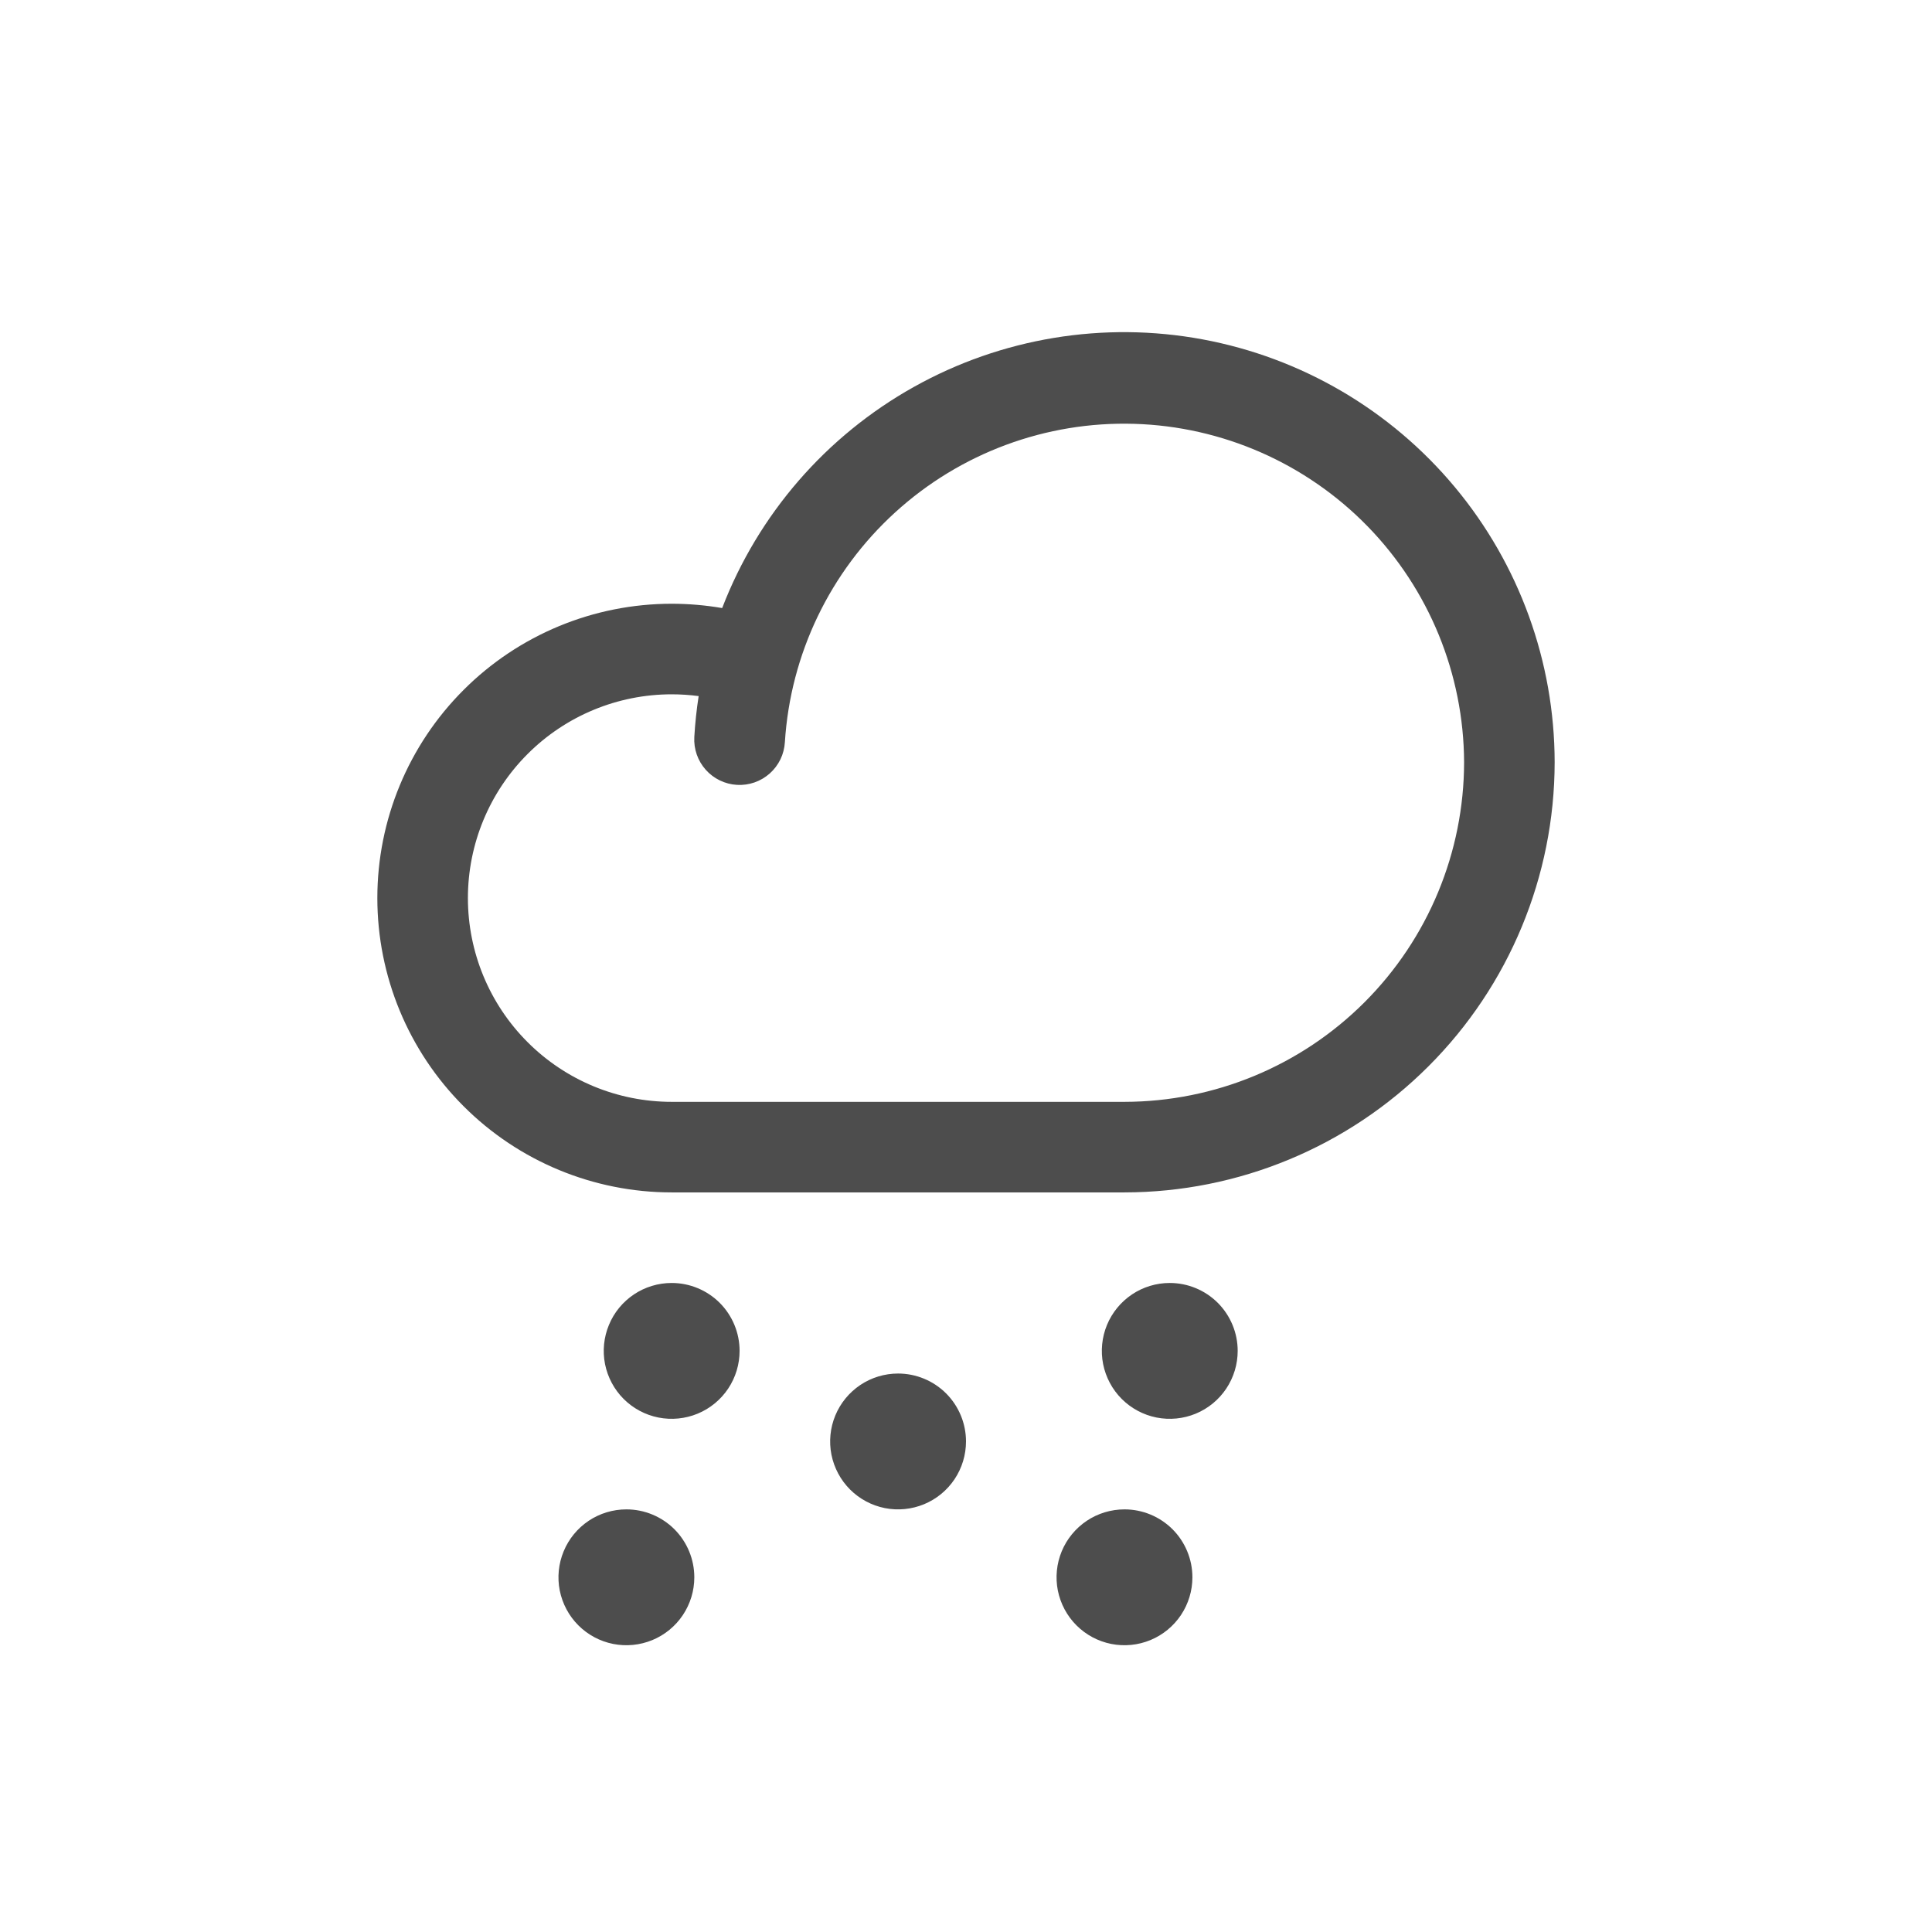 <svg width="48" height="48" viewBox="0 0 48 48" fill="none" xmlns="http://www.w3.org/2000/svg">
<path d="M18.375 33.562C18.375 33.896 18.276 34.222 18.091 34.5C17.905 34.778 17.642 34.994 17.333 35.122C17.025 35.249 16.686 35.283 16.358 35.218C16.031 35.153 15.73 34.992 15.494 34.756C15.258 34.52 15.098 34.219 15.032 33.892C14.967 33.564 15.001 33.225 15.129 32.917C15.256 32.608 15.473 32.345 15.75 32.159C16.027 31.974 16.354 31.875 16.688 31.875C17.135 31.875 17.564 32.053 17.881 32.369C18.197 32.686 18.375 33.115 18.375 33.562ZM22.312 34.125C21.979 34.125 21.652 34.224 21.375 34.409C21.098 34.595 20.881 34.858 20.753 35.167C20.626 35.475 20.592 35.814 20.657 36.142C20.723 36.469 20.883 36.77 21.119 37.006C21.355 37.242 21.656 37.403 21.983 37.468C22.311 37.533 22.65 37.499 22.958 37.372C23.267 37.244 23.53 37.028 23.716 36.75C23.901 36.472 24 36.146 24 35.812C24 35.365 23.822 34.936 23.506 34.619C23.189 34.303 22.76 34.125 22.312 34.125ZM29.062 31.875C28.729 31.875 28.402 31.974 28.125 32.159C27.848 32.345 27.631 32.608 27.503 32.917C27.376 33.225 27.342 33.564 27.407 33.892C27.473 34.219 27.633 34.52 27.869 34.756C28.105 34.992 28.406 35.153 28.733 35.218C29.061 35.283 29.4 35.249 29.708 35.122C30.017 34.994 30.28 34.778 30.466 34.5C30.651 34.222 30.75 33.896 30.75 33.562C30.75 33.115 30.572 32.686 30.256 32.369C29.939 32.053 29.51 31.875 29.062 31.875ZM15.562 37.5C15.229 37.5 14.902 37.599 14.625 37.784C14.348 37.97 14.131 38.233 14.004 38.542C13.876 38.85 13.842 39.189 13.907 39.517C13.973 39.844 14.133 40.145 14.369 40.381C14.605 40.617 14.906 40.778 15.233 40.843C15.561 40.908 15.9 40.874 16.208 40.747C16.517 40.619 16.78 40.403 16.966 40.125C17.151 39.847 17.25 39.521 17.25 39.188C17.25 38.74 17.072 38.311 16.756 37.994C16.439 37.678 16.01 37.5 15.562 37.5ZM27.938 37.5C27.604 37.5 27.277 37.599 27 37.784C26.723 37.97 26.506 38.233 26.378 38.542C26.251 38.85 26.217 39.189 26.282 39.517C26.348 39.844 26.508 40.145 26.744 40.381C26.98 40.617 27.281 40.778 27.608 40.843C27.936 40.908 28.275 40.874 28.583 40.747C28.892 40.619 29.155 40.403 29.341 40.125C29.526 39.847 29.625 39.521 29.625 39.188C29.625 38.74 29.447 38.311 29.131 37.994C28.814 37.678 28.385 37.5 27.938 37.5ZM38.625 18.938C38.622 21.771 37.495 24.488 35.491 26.491C33.488 28.495 30.771 29.622 27.938 29.625H16.688C14.748 29.625 12.888 28.855 11.517 27.483C10.145 26.112 9.375 24.252 9.375 22.312C9.375 20.373 10.145 18.513 11.517 17.142C12.888 15.77 14.748 15 16.688 15C17.108 15 17.527 15.036 17.942 15.107C18.839 12.776 20.523 10.833 22.703 9.614C24.882 8.395 27.419 7.976 29.875 8.431C32.33 8.886 34.549 10.185 36.147 12.104C37.745 14.023 38.622 16.44 38.625 18.938ZM36.375 18.938C36.366 16.747 35.506 14.645 33.977 13.076C32.447 11.508 30.368 10.595 28.178 10.53C25.988 10.465 23.859 11.254 22.24 12.73C20.62 14.206 19.638 16.253 19.5 18.44C19.491 18.587 19.454 18.732 19.39 18.865C19.325 18.998 19.235 19.118 19.125 19.216C18.902 19.415 18.609 19.517 18.31 19.5C18.012 19.483 17.733 19.348 17.534 19.125C17.335 18.902 17.233 18.609 17.25 18.31C17.27 17.967 17.306 17.628 17.358 17.294C17.136 17.265 16.912 17.25 16.688 17.25C15.345 17.25 14.057 17.783 13.108 18.733C12.158 19.682 11.625 20.97 11.625 22.312C11.625 23.655 12.158 24.943 13.108 25.892C14.057 26.842 15.345 27.375 16.688 27.375H27.938C30.174 27.372 32.319 26.483 33.901 24.901C35.483 23.319 36.372 21.174 36.375 18.938Z" fill="#4D4D4D"/>
</svg>
